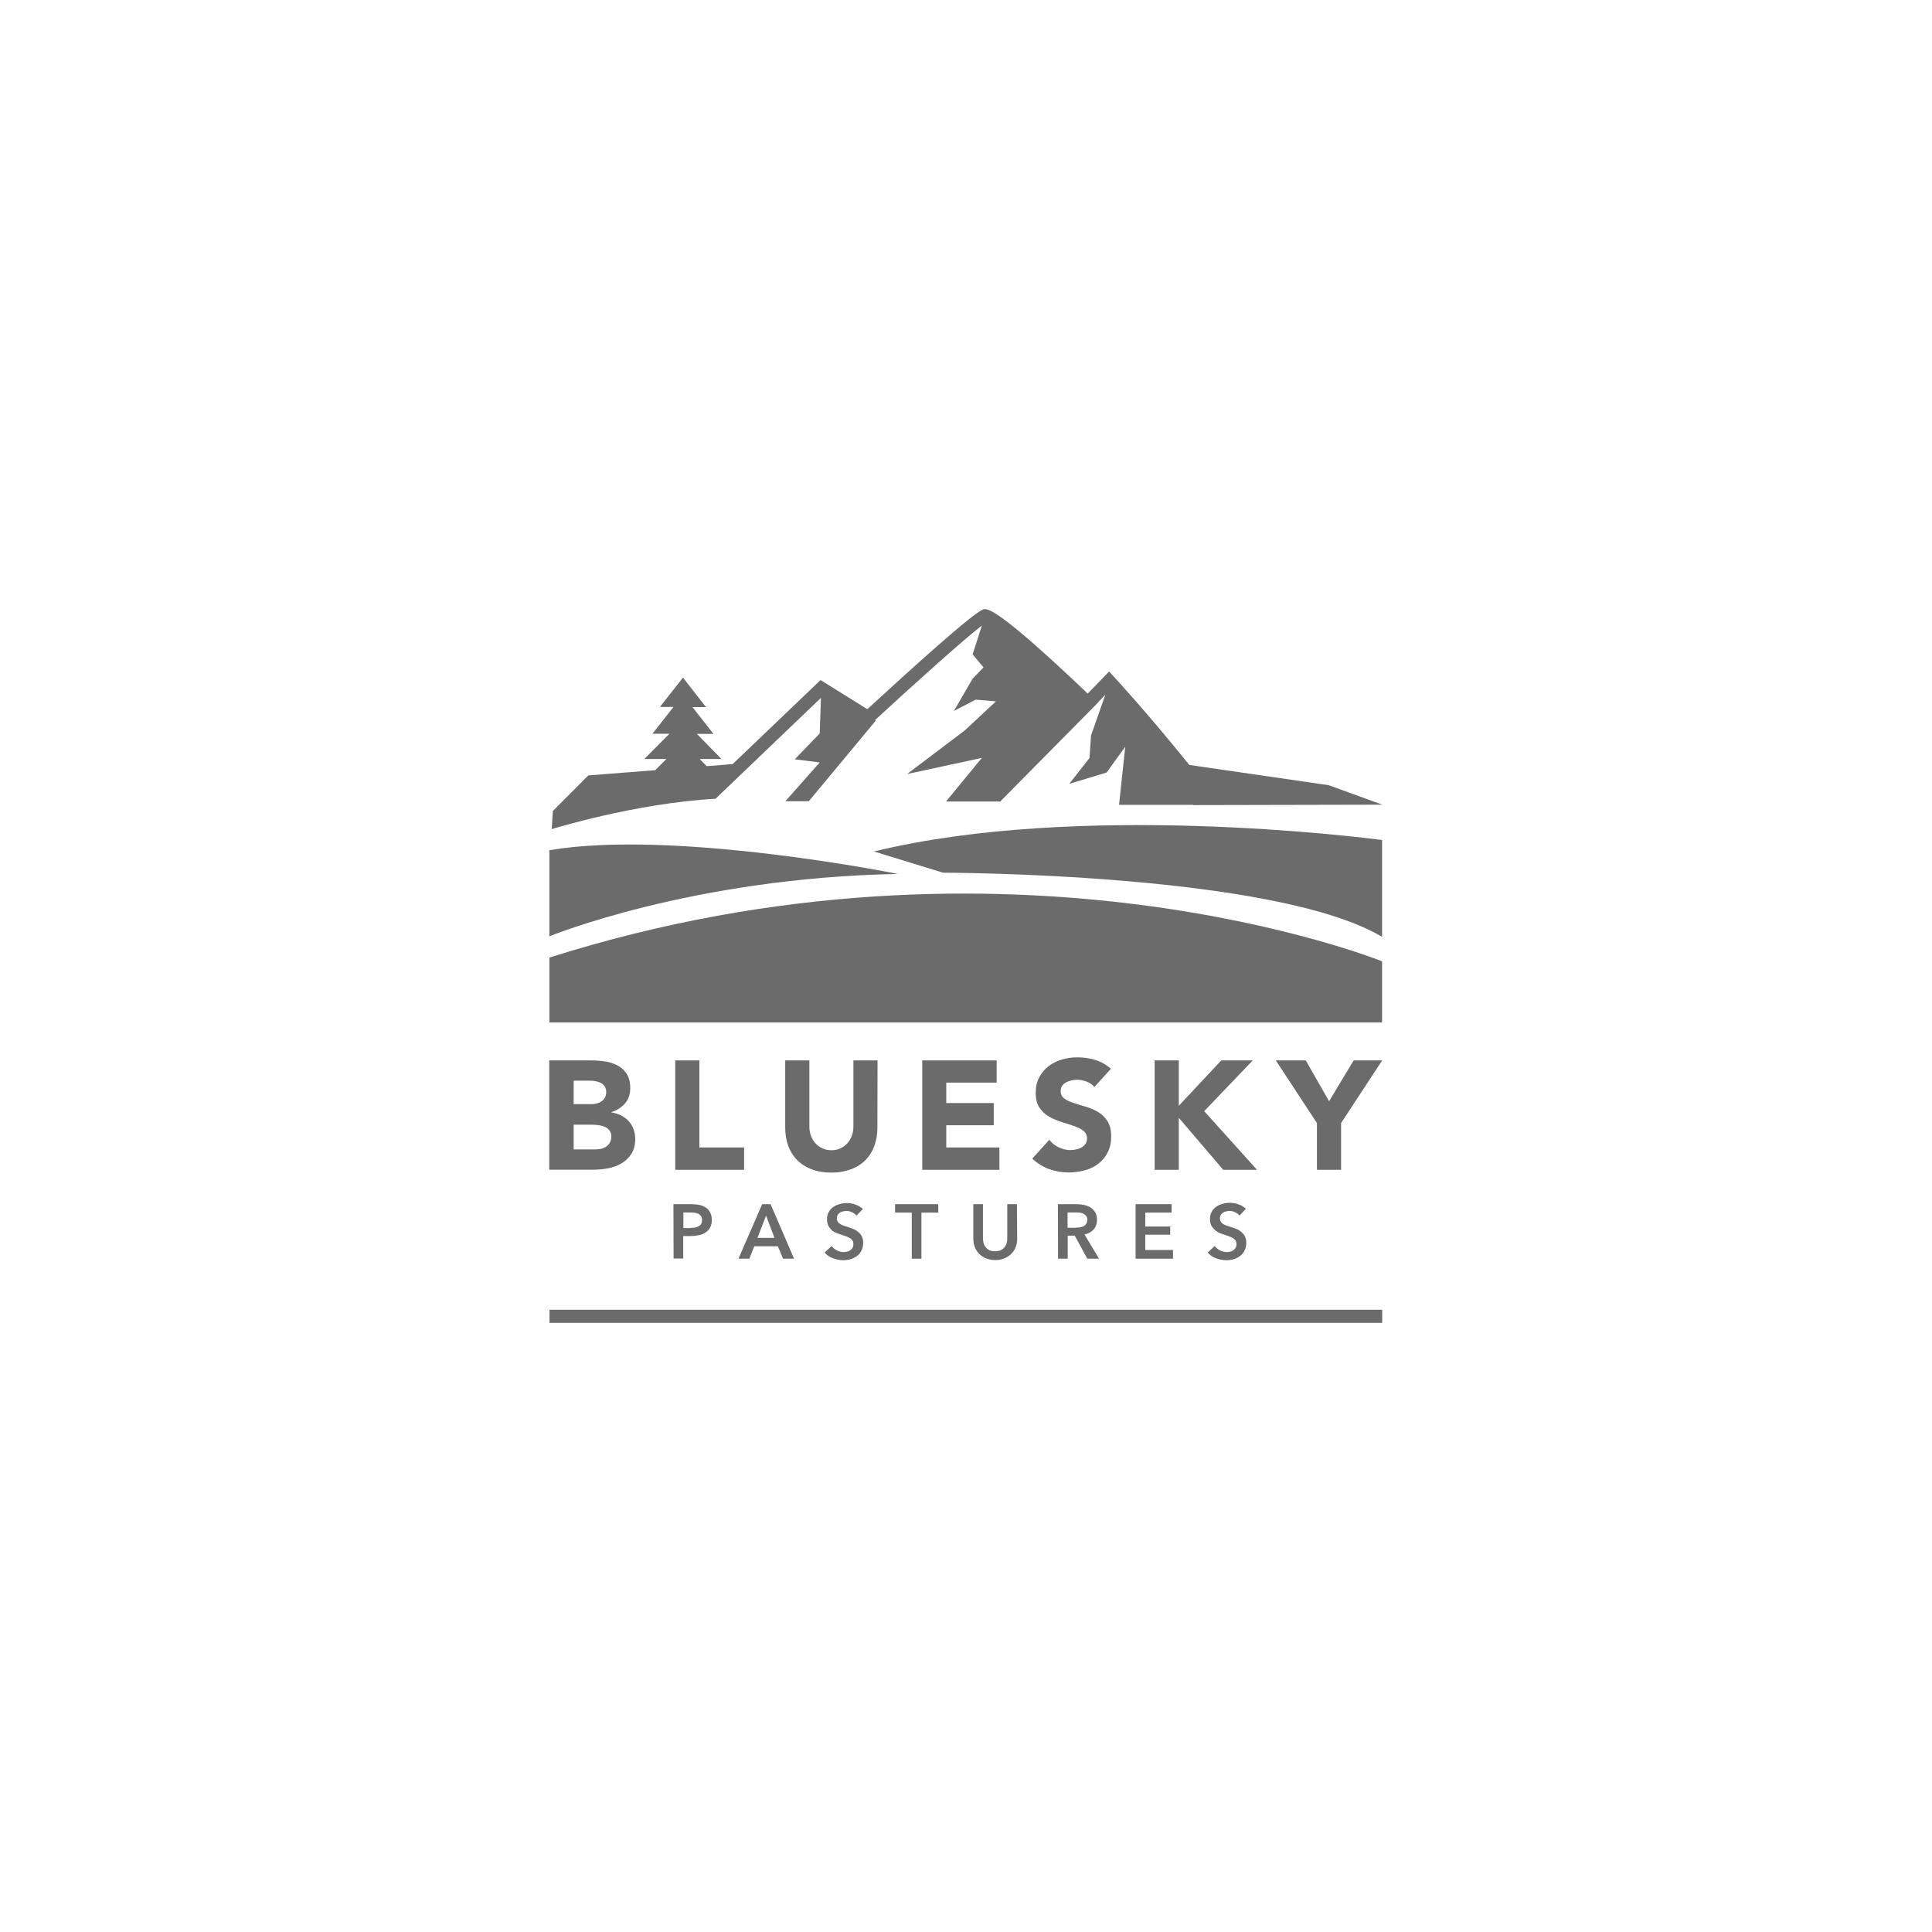 <?xml version="1.0" encoding="UTF-8"?>
<svg xmlns="http://www.w3.org/2000/svg" xmlns:xlink="http://www.w3.org/1999/xlink" version="1.1" x="0px" y="0px" viewBox="0 0 140 140" style="enable-background:new 0 0 140 140;" xml:space="preserve">
<style type="text/css">
	.st0{fill:#6B6B6B;}
	.st1{fill-rule:evenodd;clip-rule:evenodd;fill:#6B6B6B;}
	.st2{opacity:0.3;fill:#6B6B6B;}
	.st3{display:none;}
	.st4{display:inline;}
	.st5{fill:#EC008C;}
</style>
<g id="Layer_1">
	<g>
		<polygon class="st0" points="48.93,76.84 50.68,76.84 50.68,83.15 53.92,83.15 53.92,84.77 48.93,84.77   "></polygon>
		<polygon class="st0" points="66.83,76.84 72.22,76.84 72.22,78.45 68.57,78.45 68.57,79.93 72.01,79.93 72.01,81.54 68.57,81.54     68.57,83.15 72.42,83.15 72.42,84.77 66.83,84.77   "></polygon>
		<polygon class="st0" points="83.67,76.84 85.42,76.84 85.42,80.13 88.5,76.84 90.78,76.84 87.26,80.52 91.09,84.77 88.64,84.77     85.42,81 85.42,84.77 83.67,84.77   "></polygon>
		<polygon class="st0" points="98.09,76.84 96.31,79.8 94.62,76.84 92.45,76.84 95.43,81.38 95.43,84.77 97.18,84.77 97.18,81.38     100.16,76.84   "></polygon>
		<path class="st0" d="M56.12,89.7l-0.61-1.61l-0.62,1.61H56.12z M55.23,87.26h0.61l1.7,3.95h-0.8l-0.37-0.9h-1.71l-0.36,0.9h-0.79    L55.23,87.26z"></path>
		<polygon class="st0" points="66.07,87.87 64.86,87.87 64.86,87.26 67.99,87.26 67.99,87.87 66.77,87.87 66.77,91.21 66.07,91.21       "></polygon>
		<polygon class="st0" points="82.29,87.26 84.9,87.26 84.9,87.87 82.99,87.87 82.99,88.88 84.8,88.88 84.8,89.47 82.99,89.47     82.99,90.58 85,90.58 85,91.21 82.29,91.21   "></polygon>
		<rect x="39.82" y="94.91" class="st0" width="60.34" height="0.95"></rect>
		<path class="st0" d="M39.81,61.61v6.24c0,0,10.3-4.24,25.24-4.52C65.06,63.32,48.86,60.07,39.81,61.61"></path>
		<path class="st0" d="M39.81,69.39v4.7h60.34v-4.43C100.16,69.66,73.2,58.8,39.81,69.39"></path>
		<path class="st0" d="M96.29,56.9l-10.11-1.47c-3.06-3.8-5.43-6.36-5.46-6.39l-0.35-0.38l-1.55,1.6c-6.65-6.34-7.29-6.17-7.56-6.1    c-0.67,0.17-5.43,4.49-8.41,7.23l-3.39-2.11l-6.38,6.1l0-0.01l-1.87,0.15l-0.51-0.52h1.58l-1.78-1.82h1.2l-1.52-1.94h0.98    l-1.67-2.14l-1.67,2.13h0.98l-1.52,1.94h1.23L46.69,55h1.6l-0.81,0.81l-4.85,0.38l-2.57,2.58l-0.08,1.31c0,0,6.01-1.87,11.87-2.2    l7.64-7.31l-0.09,2.58l-1.81,1.87l1.81,0.23l-2.49,2.81h1.7l4.86-5.85l-0.06-0.03c3.12-2.88,6.58-5.97,7.74-6.85l-0.67,2.09    l0.79,0.94l-0.79,0.82l-1.36,2.34l1.58-0.82l1.47,0.12l-2.26,2.11l-4.18,3.16l5.42-1.17l-2.6,3.16h3.93l7.12-7.2l-0.01-0.01    l0.51-0.53l-1.04,2.95l-0.11,1.64l-1.47,1.87l2.71-0.82l1.35-1.87l-0.45,4.21h5.35l0.01,0.02l13.72-0.03L96.29,56.9z"></path>
		<path class="st0" d="M100.15,60.87c-1.48-0.19-21.96-2.79-36.82,0.83l5.01,1.54c0,0,24.02,0,31.81,4.65V60.87z"></path>
		<path class="st0" d="M41.56,83.29h1.57c0.13,0,0.27-0.01,0.41-0.04c0.14-0.03,0.26-0.08,0.38-0.16s0.2-0.17,0.27-0.29    c0.07-0.12,0.11-0.27,0.11-0.44c0-0.19-0.05-0.34-0.14-0.45c-0.09-0.12-0.21-0.2-0.35-0.26c-0.14-0.06-0.3-0.1-0.46-0.12    c-0.17-0.02-0.32-0.03-0.46-0.03h-1.32V83.29z M41.56,80.01h1.27c0.13,0,0.27-0.01,0.4-0.05c0.13-0.03,0.25-0.08,0.35-0.15    c0.11-0.07,0.19-0.16,0.25-0.27c0.06-0.11,0.1-0.25,0.1-0.4c0-0.16-0.04-0.3-0.11-0.41c-0.07-0.11-0.16-0.19-0.27-0.25    c-0.11-0.06-0.24-0.1-0.38-0.13c-0.14-0.03-0.28-0.04-0.41-0.04h-1.19V80.01z M39.81,76.84h2.96c0.34,0,0.69,0.02,1.04,0.07    c0.35,0.05,0.66,0.15,0.93,0.29c0.28,0.15,0.5,0.35,0.67,0.61c0.17,0.26,0.26,0.61,0.26,1.04c0,0.45-0.13,0.82-0.38,1.11    c-0.25,0.29-0.58,0.5-0.99,0.63v0.02c0.26,0.04,0.5,0.11,0.71,0.22c0.21,0.11,0.4,0.25,0.55,0.41c0.15,0.17,0.27,0.36,0.35,0.59    c0.08,0.22,0.12,0.46,0.12,0.72c0,0.42-0.09,0.77-0.27,1.05c-0.18,0.28-0.41,0.51-0.69,0.68c-0.28,0.17-0.6,0.3-0.96,0.37    c-0.35,0.07-0.71,0.11-1.06,0.11h-3.25V76.84z"></path>
		<path class="st0" d="M63.58,81.71c0,0.47-0.07,0.9-0.21,1.3c-0.14,0.4-0.35,0.74-0.63,1.03c-0.28,0.29-0.63,0.52-1.05,0.68    c-0.42,0.16-0.9,0.25-1.44,0.25c-0.55,0-1.04-0.08-1.46-0.25c-0.42-0.16-0.77-0.39-1.05-0.68s-0.49-0.64-0.63-1.03    c-0.14-0.4-0.21-0.83-0.21-1.3v-4.87h1.75v4.8c0,0.25,0.04,0.47,0.12,0.68c0.08,0.21,0.19,0.39,0.33,0.54    c0.14,0.15,0.31,0.27,0.51,0.36c0.2,0.09,0.41,0.13,0.64,0.13c0.23,0,0.44-0.04,0.64-0.13c0.19-0.09,0.36-0.21,0.5-0.36    c0.14-0.15,0.25-0.33,0.33-0.54c0.08-0.21,0.12-0.44,0.12-0.68v-4.8h1.75L63.58,81.71L63.58,81.71z"></path>
		<path class="st0" d="M79.3,78.77c-0.14-0.18-0.33-0.31-0.58-0.4s-0.47-0.13-0.69-0.13c-0.13,0-0.26,0.02-0.39,0.05    c-0.13,0.03-0.26,0.08-0.38,0.14c-0.12,0.06-0.22,0.15-0.29,0.25c-0.07,0.11-0.11,0.23-0.11,0.38c0,0.24,0.09,0.42,0.27,0.55    c0.18,0.13,0.4,0.23,0.68,0.32c0.27,0.09,0.57,0.18,0.88,0.27s0.61,0.22,0.88,0.38c0.27,0.16,0.5,0.38,0.68,0.66    c0.18,0.28,0.27,0.65,0.27,1.11c0,0.44-0.08,0.83-0.25,1.15c-0.16,0.33-0.39,0.6-0.67,0.82c-0.28,0.22-0.6,0.38-0.97,0.48    c-0.37,0.1-0.76,0.16-1.17,0.16c-0.52,0-0.99-0.08-1.43-0.24c-0.44-0.16-0.85-0.41-1.23-0.76l1.24-1.37    c0.18,0.24,0.4,0.42,0.68,0.55c0.27,0.13,0.55,0.2,0.84,0.2c0.14,0,0.29-0.02,0.43-0.05c0.15-0.03,0.28-0.08,0.39-0.15    c0.12-0.07,0.21-0.15,0.28-0.26c0.07-0.1,0.11-0.23,0.11-0.37c0-0.24-0.09-0.43-0.27-0.57c-0.18-0.14-0.41-0.26-0.69-0.35    c-0.28-0.1-0.58-0.19-0.9-0.29c-0.32-0.1-0.62-0.23-0.9-0.39c-0.28-0.16-0.51-0.38-0.69-0.65c-0.18-0.27-0.27-0.62-0.27-1.06    c0-0.43,0.08-0.8,0.25-1.12c0.17-0.32,0.39-0.59,0.67-0.81c0.28-0.22,0.6-0.38,0.97-0.49c0.37-0.11,0.74-0.16,1.13-0.16    c0.45,0,0.88,0.06,1.3,0.19c0.42,0.13,0.79,0.34,1.13,0.64L79.3,78.77z"></path>
		<path class="st0" d="M89.82,88.09c-0.07-0.1-0.18-0.18-0.31-0.24c-0.14-0.07-0.27-0.1-0.41-0.1c-0.08,0-0.16,0.01-0.25,0.03    c-0.08,0.02-0.16,0.05-0.22,0.09c-0.07,0.04-0.12,0.1-0.17,0.17c-0.04,0.07-0.06,0.15-0.06,0.25c0,0.09,0.02,0.17,0.06,0.23    c0.04,0.06,0.09,0.12,0.15,0.16c0.07,0.04,0.14,0.08,0.24,0.12c0.09,0.03,0.19,0.07,0.31,0.1c0.13,0.04,0.26,0.09,0.39,0.14    c0.14,0.05,0.26,0.12,0.37,0.21c0.11,0.09,0.21,0.19,0.28,0.32c0.07,0.13,0.11,0.29,0.11,0.48c0,0.21-0.04,0.4-0.12,0.56    c-0.08,0.16-0.18,0.29-0.31,0.39c-0.13,0.1-0.28,0.18-0.46,0.24c-0.17,0.05-0.36,0.08-0.55,0.08c-0.26,0-0.51-0.05-0.75-0.14    c-0.25-0.09-0.45-0.23-0.6-0.42l0.5-0.47c0.1,0.13,0.23,0.24,0.39,0.32c0.16,0.08,0.32,0.12,0.48,0.12c0.08,0,0.17-0.01,0.25-0.03    c0.09-0.02,0.16-0.05,0.23-0.1c0.07-0.05,0.12-0.11,0.17-0.18c0.04-0.07,0.06-0.16,0.06-0.27c0-0.1-0.02-0.19-0.07-0.26    c-0.05-0.07-0.11-0.13-0.2-0.18c-0.08-0.05-0.18-0.09-0.29-0.13c-0.11-0.04-0.23-0.08-0.35-0.12c-0.12-0.04-0.24-0.08-0.36-0.13    C88.2,89.26,88.1,89.19,88,89.1c-0.09-0.09-0.17-0.19-0.23-0.31c-0.06-0.12-0.09-0.28-0.09-0.47c0-0.2,0.04-0.37,0.13-0.52    c0.08-0.15,0.19-0.27,0.33-0.36c0.14-0.09,0.29-0.17,0.46-0.21c0.17-0.05,0.35-0.07,0.53-0.07c0.2,0,0.4,0.03,0.61,0.11    c0.21,0.07,0.39,0.18,0.54,0.32L89.82,88.09z"></path>
		<path class="st0" d="M73.71,89.76c0,0.24-0.04,0.45-0.12,0.64c-0.08,0.19-0.19,0.35-0.34,0.49c-0.14,0.13-0.31,0.24-0.5,0.31    c-0.19,0.07-0.4,0.11-0.63,0.11c-0.23,0-0.44-0.04-0.63-0.11c-0.19-0.07-0.36-0.18-0.5-0.31c-0.14-0.13-0.26-0.3-0.34-0.49    c-0.08-0.19-0.12-0.41-0.12-0.64v-2.5h0.7v2.47c0,0.11,0.02,0.23,0.04,0.34c0.03,0.11,0.08,0.21,0.15,0.3    c0.07,0.09,0.16,0.16,0.27,0.22c0.11,0.06,0.25,0.08,0.42,0.08s0.31-0.03,0.42-0.08c0.11-0.06,0.21-0.13,0.27-0.22    c0.07-0.09,0.12-0.19,0.15-0.3c0.03-0.11,0.04-0.23,0.04-0.34v-2.47h0.7L73.71,89.76L73.71,89.76z"></path>
		<path class="st0" d="M77.94,88.96c0.1,0,0.2-0.01,0.3-0.02c0.1-0.02,0.19-0.04,0.27-0.08c0.08-0.04,0.15-0.1,0.2-0.18    c0.05-0.08,0.08-0.17,0.08-0.29c0-0.11-0.02-0.2-0.07-0.26S78.6,88,78.53,87.96c-0.07-0.04-0.16-0.07-0.25-0.08    c-0.09-0.01-0.19-0.02-0.28-0.02h-0.64v1.11H77.94z M76.66,87.26h1.37c0.19,0,0.37,0.02,0.54,0.06c0.17,0.04,0.33,0.1,0.47,0.19    c0.13,0.09,0.24,0.21,0.33,0.35c0.08,0.14,0.12,0.32,0.12,0.53c0,0.29-0.08,0.52-0.24,0.7c-0.16,0.18-0.38,0.3-0.66,0.37    l1.05,1.75h-0.85l-0.91-1.67h-0.51v1.67h-0.7L76.66,87.26L76.66,87.26z"></path>
		<path class="st0" d="M62.06,88.09c-0.07-0.1-0.18-0.18-0.31-0.24c-0.14-0.07-0.27-0.1-0.41-0.1c-0.08,0-0.16,0.01-0.25,0.03    c-0.08,0.02-0.16,0.05-0.22,0.09c-0.07,0.04-0.12,0.1-0.17,0.17c-0.04,0.07-0.06,0.15-0.06,0.25c0,0.09,0.02,0.17,0.06,0.23    c0.04,0.06,0.09,0.12,0.15,0.16c0.07,0.04,0.14,0.08,0.24,0.12c0.09,0.03,0.19,0.07,0.31,0.1c0.13,0.04,0.26,0.09,0.39,0.14    c0.14,0.05,0.26,0.12,0.37,0.21c0.11,0.09,0.21,0.19,0.28,0.32c0.07,0.13,0.11,0.29,0.11,0.48c0,0.21-0.04,0.4-0.12,0.56    c-0.08,0.16-0.18,0.29-0.31,0.39c-0.13,0.1-0.28,0.18-0.46,0.24c-0.17,0.05-0.36,0.08-0.55,0.08c-0.26,0-0.51-0.05-0.75-0.14    c-0.25-0.09-0.45-0.23-0.6-0.42l0.5-0.47c0.1,0.13,0.23,0.24,0.39,0.32c0.16,0.08,0.32,0.12,0.48,0.12c0.08,0,0.17-0.01,0.25-0.03    c0.09-0.02,0.16-0.05,0.23-0.1c0.07-0.05,0.12-0.11,0.17-0.18c0.04-0.07,0.06-0.16,0.06-0.27c0-0.1-0.02-0.19-0.07-0.26    c-0.05-0.07-0.11-0.13-0.2-0.18c-0.08-0.05-0.18-0.09-0.29-0.13c-0.11-0.04-0.23-0.08-0.35-0.12c-0.12-0.04-0.24-0.08-0.36-0.13    c-0.12-0.05-0.23-0.12-0.32-0.21c-0.09-0.09-0.17-0.19-0.23-0.31c-0.06-0.12-0.09-0.28-0.09-0.47c0-0.2,0.04-0.37,0.13-0.52    c0.08-0.15,0.19-0.27,0.33-0.36s0.29-0.17,0.46-0.21c0.17-0.05,0.35-0.07,0.53-0.07c0.2,0,0.4,0.03,0.61,0.11    c0.21,0.07,0.39,0.18,0.54,0.32L62.06,88.09z"></path>
		<path class="st0" d="M50,88.98c0.12,0,0.22-0.01,0.33-0.02c0.1-0.02,0.2-0.05,0.28-0.09s0.15-0.1,0.19-0.17    c0.05-0.07,0.07-0.17,0.07-0.29c0-0.12-0.02-0.21-0.07-0.28c-0.05-0.07-0.11-0.13-0.19-0.17s-0.17-0.07-0.27-0.08    c-0.1-0.01-0.21-0.02-0.31-0.02h-0.51v1.13H50z M48.8,87.26h1.29c0.23,0,0.43,0.02,0.61,0.06s0.34,0.11,0.47,0.2    c0.13,0.09,0.23,0.21,0.3,0.36c0.07,0.14,0.11,0.32,0.11,0.52c0,0.22-0.04,0.4-0.12,0.55c-0.08,0.15-0.19,0.27-0.33,0.36    c-0.14,0.09-0.3,0.16-0.49,0.2c-0.19,0.04-0.38,0.06-0.59,0.06h-0.54v1.63h-0.7L48.8,87.26L48.8,87.26z"></path>
	</g>
</g>
<g id="Preview" class="st3">
	<g class="st4">
		<path class="st5" d="M70,0.5c38.32,0,69.5,31.18,69.5,69.5s-31.18,69.5-69.5,69.5S0.5,108.32,0.5,70S31.68,0.5,70,0.5 M70,0    C31.34,0,0,31.34,0,70s31.34,70,70,70s70-31.34,70-70S108.66,0,70,0L70,0z"></path>
	</g>
</g>
</svg>
